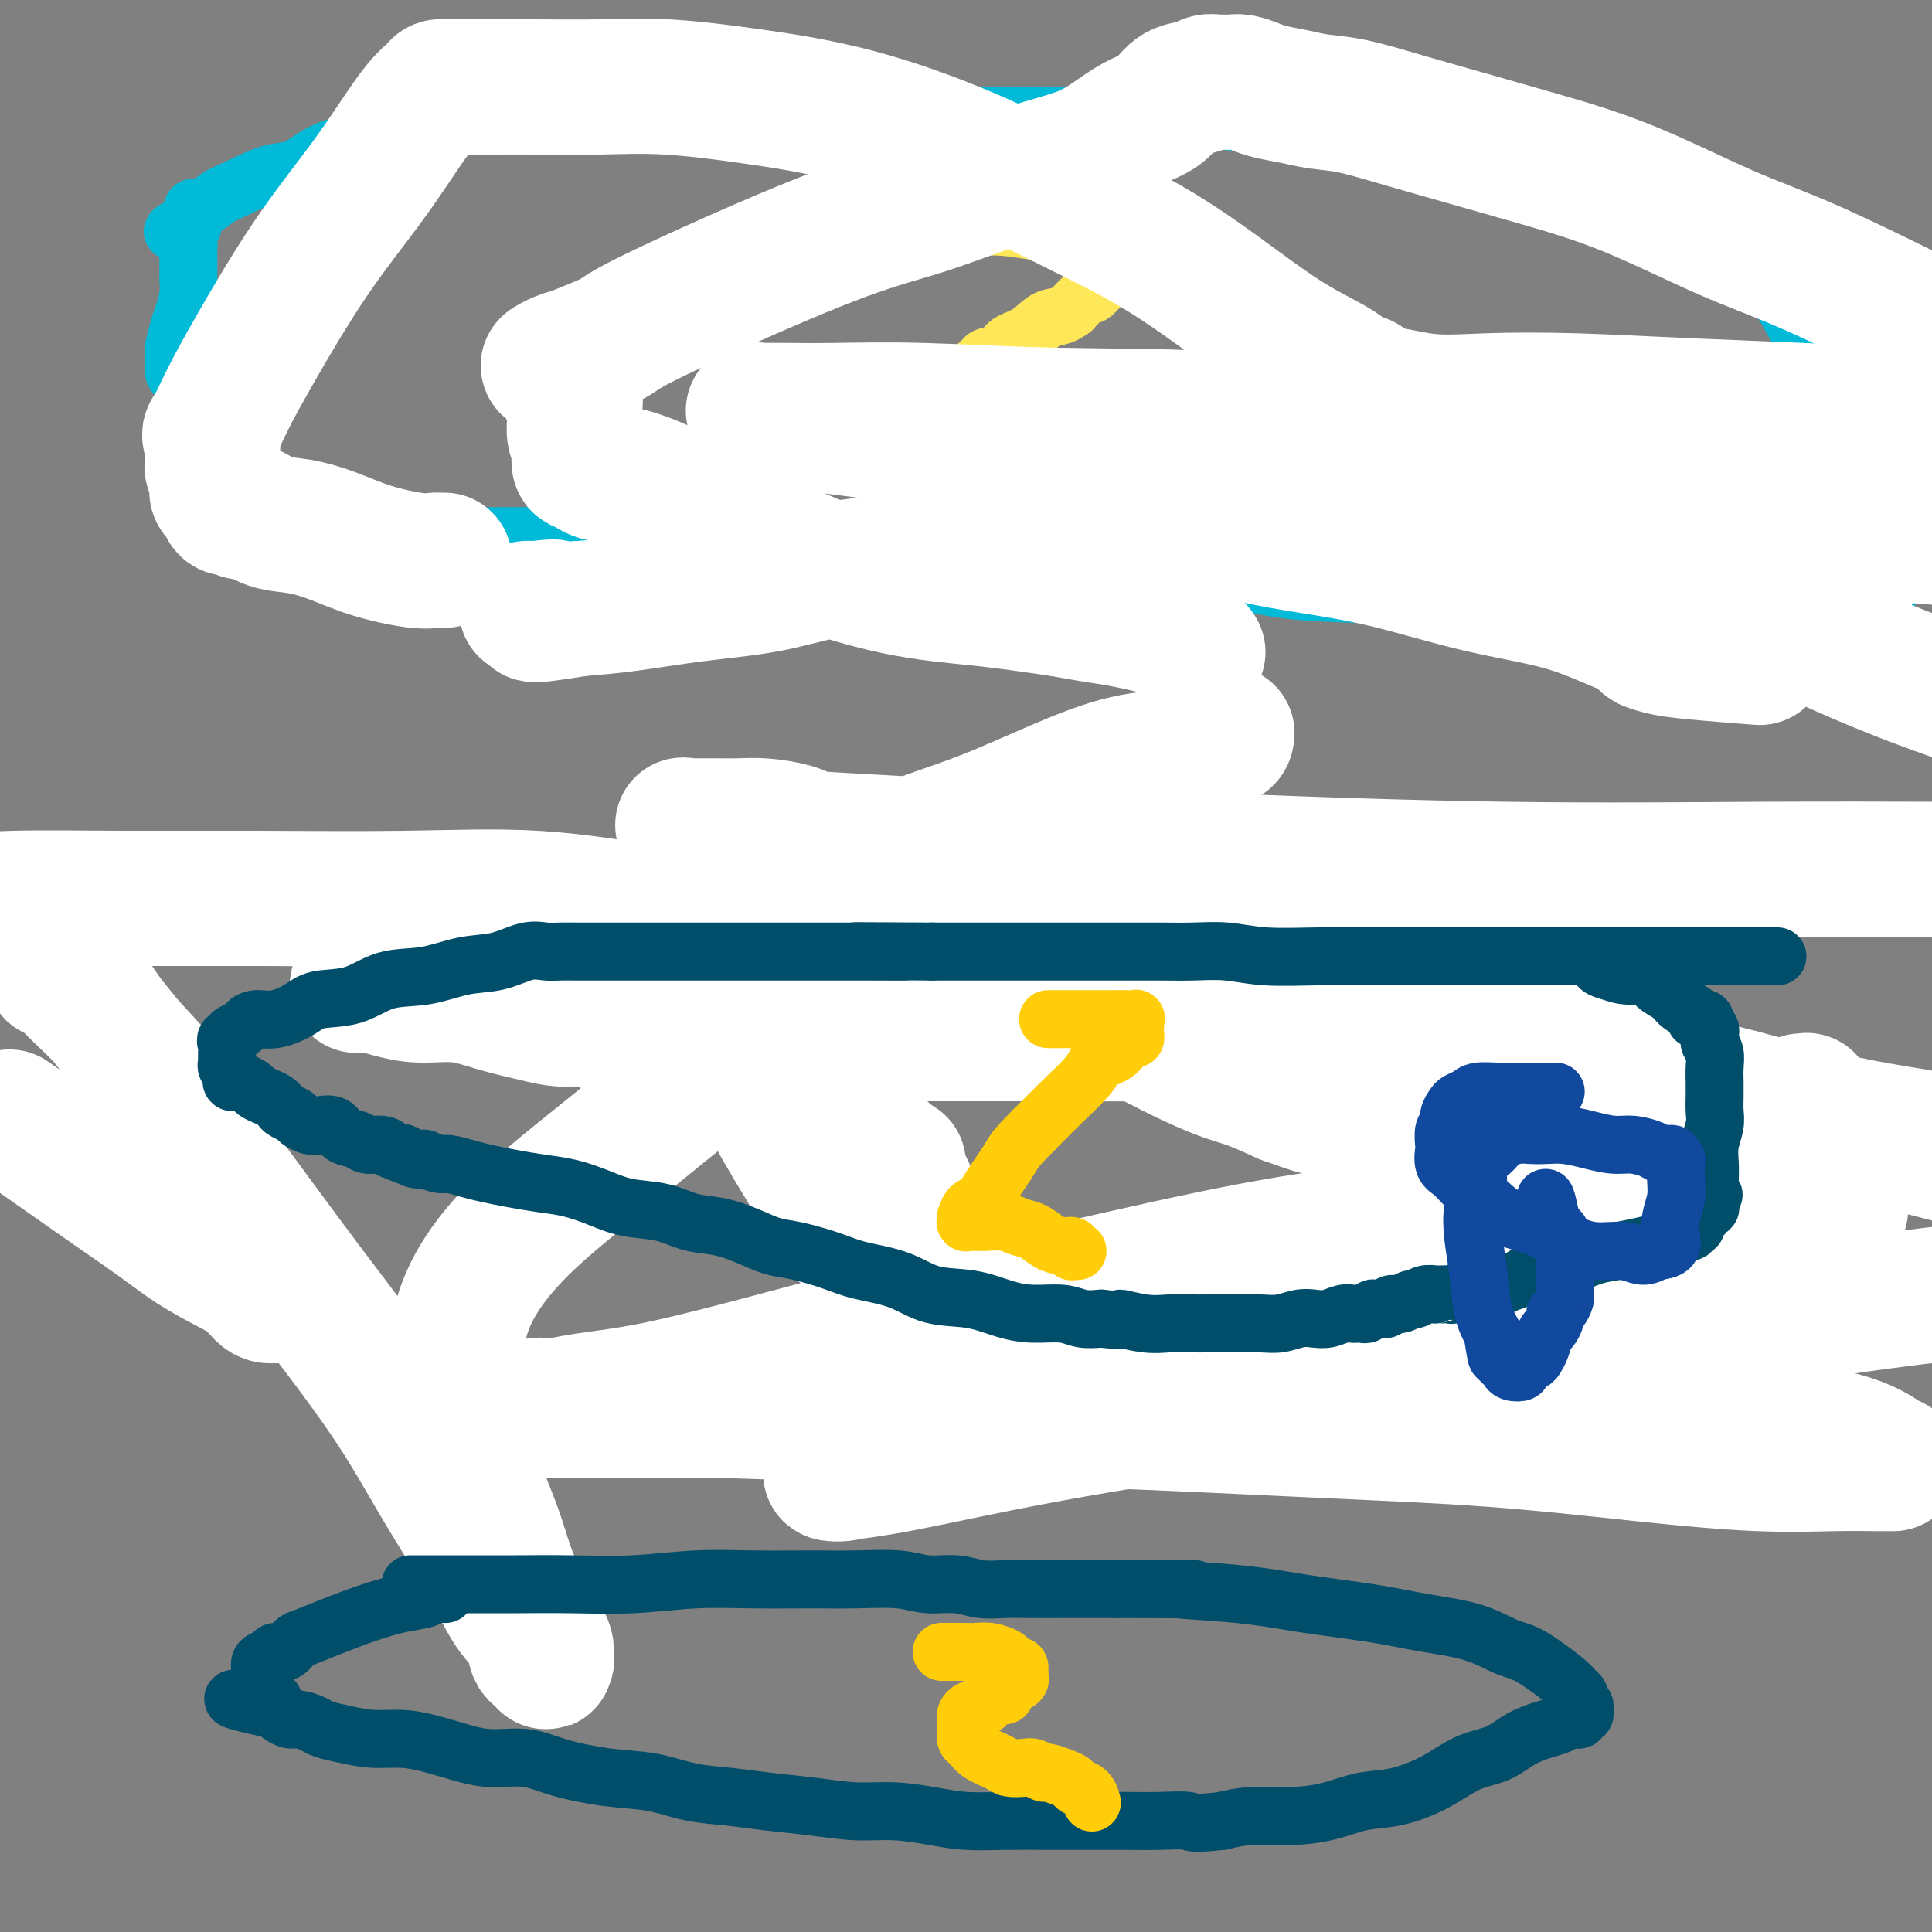 <svg viewBox='0 0 400 400' version='1.1' xmlns='http://www.w3.org/2000/svg' xmlns:xlink='http://www.w3.org/1999/xlink'><rect x="0" y="0" width="400" height="400" fill="#808080" stroke="none"/><g fill='none' stroke='#00BAD8' stroke-width='12' stroke-linecap='round' stroke-linejoin='round'><path d='M354,219c0.410,-0.001 0.820,-0.002 1,0c0.180,0.002 0.129,0.008 0,0c-0.129,-0.008 -0.335,-0.029 -1,0c-0.665,0.029 -1.789,0.107 -3,0c-1.211,-0.107 -2.508,-0.399 -4,-1c-1.492,-0.601 -3.178,-1.511 -5,-2c-1.822,-0.489 -3.778,-0.557 -6,-1c-2.222,-0.443 -4.709,-1.259 -7,-2c-2.291,-0.741 -4.387,-1.406 -7,-2c-2.613,-0.594 -5.744,-1.117 -9,-2c-3.256,-0.883 -6.639,-2.124 -10,-3c-3.361,-0.876 -6.702,-1.386 -10,-2c-3.298,-0.614 -6.552,-1.333 -10,-2c-3.448,-0.667 -7.089,-1.282 -10,-2c-2.911,-0.718 -5.091,-1.539 -8,-2c-2.909,-0.461 -6.546,-0.561 -10,-1c-3.454,-0.439 -6.725,-1.218 -10,-2c-3.275,-0.782 -6.553,-1.567 -10,-2c-3.447,-0.433 -7.062,-0.514 -11,-1c-3.938,-0.486 -8.200,-1.378 -11,-2c-2.800,-0.622 -4.138,-0.975 -6,-1c-1.862,-0.025 -4.246,0.279 -7,0c-2.754,-0.279 -5.877,-1.139 -9,-2'/><path d='M191,187c-12.748,-1.803 -7.617,-0.812 -7,-1c0.617,-0.188 -3.281,-1.557 -6,-2c-2.719,-0.443 -4.260,0.039 -6,0c-1.740,-0.039 -3.678,-0.599 -6,-1c-2.322,-0.401 -5.028,-0.643 -8,-1c-2.972,-0.357 -6.211,-0.828 -10,-1c-3.789,-0.172 -8.129,-0.043 -13,0c-4.871,0.043 -10.272,0.000 -15,0c-4.728,-0.000 -8.782,0.043 -14,0c-5.218,-0.043 -11.601,-0.170 -18,0c-6.399,0.170 -12.815,0.638 -18,1c-5.185,0.362 -9.139,0.618 -14,1c-4.861,0.382 -10.627,0.891 -15,1c-4.373,0.109 -7.351,-0.181 -10,0c-2.649,0.181 -4.968,0.832 -7,1c-2.032,0.168 -3.778,-0.147 -5,0c-1.222,0.147 -1.921,0.756 -3,1c-1.079,0.244 -2.538,0.124 -3,0c-0.462,-0.124 0.071,-0.251 0,0c-0.071,0.251 -0.748,0.881 -1,1c-0.252,0.119 -0.080,-0.274 0,0c0.080,0.274 0.067,1.213 0,2c-0.067,0.787 -0.188,1.422 0,2c0.188,0.578 0.687,1.098 1,2c0.313,0.902 0.442,2.185 1,3c0.558,0.815 1.544,1.163 2,2c0.456,0.837 0.380,2.162 1,3c0.620,0.838 1.936,1.187 3,2c1.064,0.813 1.875,2.089 3,4c1.125,1.911 2.562,4.455 4,7'/><path d='M27,214c3.258,4.608 4.904,7.128 7,11c2.096,3.872 4.643,9.094 7,14c2.357,4.906 4.523,9.495 7,14c2.477,4.505 5.266,8.927 8,13c2.734,4.073 5.412,7.798 8,11c2.588,3.202 5.085,5.880 7,8c1.915,2.120 3.250,3.681 5,5c1.750,1.319 3.917,2.396 6,3c2.083,0.604 4.081,0.735 6,1c1.919,0.265 3.759,0.662 6,1c2.241,0.338 4.882,0.615 7,1c2.118,0.385 3.713,0.878 6,1c2.287,0.122 5.264,-0.126 8,0c2.736,0.126 5.229,0.626 9,1c3.771,0.374 8.821,0.622 14,1c5.179,0.378 10.488,0.887 15,1c4.512,0.113 8.227,-0.169 12,0c3.773,0.169 7.604,0.788 11,1c3.396,0.212 6.357,0.018 9,0c2.643,-0.018 4.967,0.142 8,0c3.033,-0.142 6.776,-0.586 10,-1c3.224,-0.414 5.930,-0.797 9,-1c3.070,-0.203 6.503,-0.225 9,-1c2.497,-0.775 4.059,-2.302 6,-3c1.941,-0.698 4.262,-0.565 6,-1c1.738,-0.435 2.893,-1.436 4,-2c1.107,-0.564 2.167,-0.690 3,-1c0.833,-0.310 1.440,-0.805 2,-1c0.560,-0.195 1.074,-0.091 2,0c0.926,0.091 2.265,0.169 4,0c1.735,-0.169 3.868,-0.584 6,-1'/><path d='M254,289c10.715,-2.057 7.002,-1.199 8,-1c0.998,0.199 6.706,-0.261 11,-1c4.294,-0.739 7.173,-1.756 10,-2c2.827,-0.244 5.601,0.287 8,0c2.399,-0.287 4.422,-1.391 6,-2c1.578,-0.609 2.709,-0.723 4,-1c1.291,-0.277 2.740,-0.716 4,-1c1.260,-0.284 2.331,-0.412 4,-1c1.669,-0.588 3.935,-1.637 6,-3c2.065,-1.363 3.930,-3.041 7,-5c3.070,-1.959 7.347,-4.198 12,-7c4.653,-2.802 9.682,-6.168 14,-9c4.318,-2.832 7.924,-5.131 12,-8c4.076,-2.869 8.622,-6.307 12,-9c3.378,-2.693 5.587,-4.642 7,-6c1.413,-1.358 2.028,-2.127 3,-3c0.972,-0.873 2.300,-1.850 2,-3c-0.300,-1.150 -2.229,-2.471 -3,-3c-0.771,-0.529 -0.386,-0.264 0,0'/><path d='M55,110c-0.123,0.423 -0.245,0.845 0,1c0.245,0.155 0.858,0.041 1,0c0.142,-0.041 -0.187,-0.011 0,0c0.187,0.011 0.891,0.003 1,0c0.109,-0.003 -0.376,-0.001 0,0c0.376,0.001 1.614,0.000 3,0c1.386,-0.000 2.921,-0.000 5,0c2.079,0.000 4.702,0.000 8,0c3.298,-0.000 7.269,-0.000 11,0c3.731,0.000 7.220,0.000 11,0c3.780,-0.000 7.849,-0.000 12,0c4.151,0.000 8.383,0.002 12,0c3.617,-0.002 6.617,-0.007 10,0c3.383,0.007 7.147,0.025 11,0c3.853,-0.025 7.794,-0.092 12,0c4.206,0.092 8.676,0.344 13,1c4.324,0.656 8.500,1.718 13,2c4.500,0.282 9.323,-0.215 15,0c5.677,0.215 12.209,1.143 18,2c5.791,0.857 10.840,1.644 17,2c6.160,0.356 13.431,0.280 20,1c6.569,0.720 12.435,2.234 18,3c5.565,0.766 10.827,0.783 16,1c5.173,0.217 10.256,0.632 15,1c4.744,0.368 9.150,0.687 13,1c3.850,0.313 7.145,0.620 10,1c2.855,0.380 5.269,0.833 9,1c3.731,0.167 8.780,0.048 13,0c4.220,-0.048 7.610,-0.024 11,0'/><path d='M353,127c33.092,2.297 15.321,0.039 11,-1c-4.321,-1.039 4.806,-0.859 10,-1c5.194,-0.141 6.453,-0.603 8,-1c1.547,-0.397 3.382,-0.727 5,-1c1.618,-0.273 3.018,-0.487 4,-1c0.982,-0.513 1.545,-1.323 2,-2c0.455,-0.677 0.801,-1.219 1,-2c0.199,-0.781 0.252,-1.801 0,-3c-0.252,-1.199 -0.810,-2.578 -2,-5c-1.190,-2.422 -3.013,-5.887 -5,-10c-1.987,-4.113 -4.139,-8.875 -6,-13c-1.861,-4.125 -3.432,-7.614 -5,-11c-1.568,-3.386 -3.133,-6.670 -5,-10c-1.867,-3.330 -4.035,-6.707 -6,-9c-1.965,-2.293 -3.727,-3.504 -5,-5c-1.273,-1.496 -2.056,-3.278 -3,-4c-0.944,-0.722 -2.049,-0.382 -3,-1c-0.951,-0.618 -1.747,-2.192 -3,-3c-1.253,-0.808 -2.964,-0.849 -4,-1c-1.036,-0.151 -1.396,-0.412 -2,-1c-0.604,-0.588 -1.450,-1.503 -3,-2c-1.550,-0.497 -3.803,-0.575 -6,-1c-2.197,-0.425 -4.338,-1.198 -7,-2c-2.662,-0.802 -5.845,-1.633 -9,-2c-3.155,-0.367 -6.284,-0.269 -10,-1c-3.716,-0.731 -8.021,-2.290 -12,-3c-3.979,-0.710 -7.634,-0.572 -11,-1c-3.366,-0.428 -6.445,-1.423 -9,-2c-2.555,-0.577 -4.587,-0.736 -7,-1c-2.413,-0.264 -5.206,-0.632 -8,-1'/><path d='M263,26c-13.154,-2.409 -6.539,-1.430 -5,-1c1.539,0.430 -1.997,0.311 -5,0c-3.003,-0.311 -5.472,-0.815 -8,-1c-2.528,-0.185 -5.115,-0.049 -8,0c-2.885,0.049 -6.068,0.013 -10,0c-3.932,-0.013 -8.613,-0.004 -14,0c-5.387,0.004 -11.479,0.001 -18,0c-6.521,-0.001 -13.472,-0.000 -20,0c-6.528,0.000 -12.634,0.000 -18,0c-5.366,-0.000 -9.992,-0.001 -15,0c-5.008,0.001 -10.398,0.004 -15,0c-4.602,-0.004 -8.417,-0.016 -12,0c-3.583,0.016 -6.933,0.061 -10,0c-3.067,-0.061 -5.853,-0.226 -8,0c-2.147,0.226 -3.657,0.845 -5,1c-1.343,0.155 -2.518,-0.153 -4,0c-1.482,0.153 -3.272,0.766 -4,1c-0.728,0.234 -0.395,0.090 -1,0c-0.605,-0.090 -2.149,-0.125 -3,0c-0.851,0.125 -1.010,0.409 -2,1c-0.990,0.591 -2.810,1.490 -4,2c-1.190,0.510 -1.750,0.630 -3,1c-1.250,0.370 -3.191,0.991 -5,2c-1.809,1.009 -3.485,2.408 -5,3c-1.515,0.592 -2.869,0.379 -5,1c-2.131,0.621 -5.040,2.078 -7,3c-1.960,0.922 -2.973,1.311 -4,2c-1.027,0.689 -2.069,1.680 -3,2c-0.931,0.320 -1.751,-0.029 -2,0c-0.249,0.029 0.072,0.437 0,1c-0.072,0.563 -0.536,1.282 -1,2'/><path d='M39,46c-6.343,3.289 -1.700,1.511 0,1c1.700,-0.511 0.455,0.244 0,1c-0.455,0.756 -0.122,1.512 0,2c0.122,0.488 0.033,0.707 0,1c-0.033,0.293 -0.009,0.660 0,1c0.009,0.340 0.002,0.653 0,1c-0.002,0.347 0.000,0.728 0,1c-0.000,0.272 -0.003,0.436 0,1c0.003,0.564 0.012,1.528 0,2c-0.012,0.472 -0.046,0.452 0,1c0.046,0.548 0.170,1.664 0,3c-0.170,1.336 -0.635,2.890 -1,4c-0.365,1.110 -0.631,1.775 -1,3c-0.369,1.225 -0.842,3.011 -1,4c-0.158,0.989 0.000,1.182 0,2c-0.000,0.818 -0.159,2.261 0,3c0.159,0.739 0.635,0.775 1,1c0.365,0.225 0.619,0.639 1,1c0.381,0.361 0.889,0.670 1,1c0.111,0.330 -0.177,0.680 0,1c0.177,0.320 0.817,0.609 1,1c0.183,0.391 -0.092,0.883 0,1c0.092,0.117 0.550,-0.141 1,0c0.450,0.141 0.890,0.681 1,1c0.110,0.319 -0.111,0.418 0,1c0.111,0.582 0.555,1.647 1,2c0.445,0.353 0.893,-0.008 1,0c0.107,0.008 -0.126,0.384 0,1c0.126,0.616 0.611,1.474 1,2c0.389,0.526 0.683,0.722 1,1c0.317,0.278 0.659,0.639 1,1'/><path d='M47,92c1.875,2.658 1.064,1.804 1,2c-0.064,0.196 0.620,1.440 1,2c0.380,0.560 0.455,0.434 1,1c0.545,0.566 1.560,1.825 2,3c0.440,1.175 0.307,2.266 1,3c0.693,0.734 2.213,1.110 3,2c0.787,0.890 0.841,2.294 1,3c0.159,0.706 0.422,0.713 1,1c0.578,0.287 1.472,0.854 2,1c0.528,0.146 0.691,-0.129 1,0c0.309,0.129 0.763,0.664 1,1c0.237,0.336 0.256,0.475 0,0c-0.256,-0.475 -0.787,-1.564 -1,-2c-0.213,-0.436 -0.106,-0.218 0,0'/></g>
<g fill='none' stroke='#FEE859' stroke-width='12' stroke-linecap='round' stroke-linejoin='round'><path d='M185,48c0.022,-0.423 0.044,-0.845 0,-1c-0.044,-0.155 -0.153,-0.041 0,0c0.153,0.041 0.568,0.010 1,0c0.432,-0.010 0.879,0.001 2,0c1.121,-0.001 2.914,-0.015 5,0c2.086,0.015 4.464,0.060 7,0c2.536,-0.060 5.232,-0.223 8,0c2.768,0.223 5.610,0.833 8,1c2.390,0.167 4.329,-0.109 6,0c1.671,0.109 3.075,0.603 4,1c0.925,0.397 1.372,0.698 2,1c0.628,0.302 1.436,0.606 2,1c0.564,0.394 0.883,0.879 1,1c0.117,0.121 0.032,-0.122 0,0c-0.032,0.122 -0.012,0.610 0,1c0.012,0.390 0.014,0.682 0,1c-0.014,0.318 -0.044,0.661 0,1c0.044,0.339 0.162,0.673 0,1c-0.162,0.327 -0.605,0.646 -1,1c-0.395,0.354 -0.741,0.744 -1,1c-0.259,0.256 -0.430,0.378 -1,1c-0.570,0.622 -1.538,1.744 -2,2c-0.462,0.256 -0.418,-0.356 -1,0c-0.582,0.356 -1.791,1.678 -3,3'/><path d='M222,64c-2.342,1.843 -3.697,1.449 -5,2c-1.303,0.551 -2.555,2.047 -4,3c-1.445,0.953 -3.085,1.365 -4,2c-0.915,0.635 -1.107,1.494 -2,2c-0.893,0.506 -2.487,0.657 -3,1c-0.513,0.343 0.055,0.876 0,1c-0.055,0.124 -0.733,-0.163 -1,0c-0.267,0.163 -0.124,0.775 0,1c0.124,0.225 0.229,0.064 0,0c-0.229,-0.064 -0.794,-0.031 -1,0c-0.206,0.031 -0.055,0.060 0,0c0.055,-0.060 0.015,-0.208 0,0c-0.015,0.208 -0.004,0.773 0,1c0.004,0.227 0.000,0.117 0,0c-0.000,-0.117 0.003,-0.241 0,0c-0.003,0.241 -0.012,0.849 0,1c0.012,0.151 0.044,-0.153 0,0c-0.044,0.153 -0.164,0.763 0,1c0.164,0.237 0.613,0.101 1,0c0.387,-0.101 0.710,-0.168 1,0c0.290,0.168 0.545,0.571 1,1c0.455,0.429 1.110,0.884 2,1c0.890,0.116 2.016,-0.107 3,0c0.984,0.107 1.827,0.542 3,1c1.173,0.458 2.676,0.937 4,1c1.324,0.063 2.469,-0.292 4,0c1.531,0.292 3.449,1.230 5,2c1.551,0.770 2.735,1.371 4,2c1.265,0.629 2.610,1.285 4,2c1.390,0.715 2.826,1.490 4,2c1.174,0.510 2.087,0.755 3,1'/><path d='M241,92c6.443,1.950 3.051,0.326 2,0c-1.051,-0.326 0.240,0.645 1,1c0.760,0.355 0.988,0.095 1,0c0.012,-0.095 -0.193,-0.026 0,0c0.193,0.026 0.784,0.007 1,0c0.216,-0.007 0.058,-0.002 0,0c-0.058,0.002 -0.017,0.001 0,0c0.017,-0.001 0.008,-0.000 0,0'/><path d='M142,199c-0.094,0.002 -0.188,0.003 0,0c0.188,-0.003 0.659,-0.012 2,0c1.341,0.012 3.551,0.045 6,0c2.449,-0.045 5.136,-0.166 9,0c3.864,0.166 8.904,0.621 13,1c4.096,0.379 7.247,0.684 11,1c3.753,0.316 8.109,0.645 11,1c2.891,0.355 4.319,0.735 6,1c1.681,0.265 3.617,0.413 5,1c1.383,0.587 2.213,1.611 3,2c0.787,0.389 1.531,0.142 2,0c0.469,-0.142 0.662,-0.179 1,0c0.338,0.179 0.819,0.573 1,1c0.181,0.427 0.061,0.888 0,1c-0.061,0.112 -0.062,-0.125 0,0c0.062,0.125 0.186,0.611 0,1c-0.186,0.389 -0.684,0.681 -1,1c-0.316,0.319 -0.451,0.664 -1,1c-0.549,0.336 -1.513,0.665 -2,1c-0.487,0.335 -0.498,0.678 -1,1c-0.502,0.322 -1.495,0.622 -2,1c-0.505,0.378 -0.520,0.832 -1,1c-0.480,0.168 -1.423,0.048 -2,0c-0.577,-0.048 -0.789,-0.024 -1,0'/><path d='M201,215c-1.627,0.555 -1.196,-0.058 -1,0c0.196,0.058 0.157,0.788 0,1c-0.157,0.212 -0.432,-0.095 -1,0c-0.568,0.095 -1.429,0.593 -2,1c-0.571,0.407 -0.850,0.724 -1,1c-0.150,0.276 -0.169,0.513 -1,1c-0.831,0.487 -2.474,1.226 -4,2c-1.526,0.774 -2.937,1.583 -5,3c-2.063,1.417 -4.780,3.440 -7,5c-2.220,1.560 -3.942,2.656 -6,4c-2.058,1.344 -4.450,2.934 -6,4c-1.550,1.066 -2.258,1.606 -3,2c-0.742,0.394 -1.519,0.641 -2,1c-0.481,0.359 -0.665,0.828 -1,1c-0.335,0.172 -0.822,0.046 -1,0c-0.178,-0.046 -0.048,-0.013 0,0c0.048,0.013 0.013,0.007 0,0c-0.013,-0.007 -0.004,-0.016 0,0c0.004,0.016 0.004,0.057 0,0c-0.004,-0.057 -0.012,-0.211 0,0c0.012,0.211 0.045,0.789 0,1c-0.045,0.211 -0.166,0.057 0,0c0.166,-0.057 0.619,-0.015 1,0c0.381,0.015 0.690,0.004 1,0c0.310,-0.004 0.622,-0.001 1,0c0.378,0.001 0.822,0.000 1,0c0.178,-0.000 0.089,-0.000 0,0c-0.089,0.000 -0.178,0.000 0,0c0.178,-0.000 0.622,-0.000 1,0c0.378,0.000 0.689,0.000 1,0'/><path d='M166,242c0.962,0.169 0.867,0.092 1,0c0.133,-0.092 0.493,-0.200 1,0c0.507,0.200 1.163,0.707 2,1c0.837,0.293 1.857,0.373 3,1c1.143,0.627 2.408,1.802 4,3c1.592,1.198 3.509,2.419 5,4c1.491,1.581 2.555,3.521 4,5c1.445,1.479 3.272,2.496 5,4c1.728,1.504 3.358,3.496 5,5c1.642,1.504 3.298,2.520 5,4c1.702,1.480 3.451,3.424 5,5c1.549,1.576 2.897,2.786 4,4c1.103,1.214 1.960,2.434 3,3c1.040,0.566 2.264,0.477 3,1c0.736,0.523 0.983,1.658 1,2c0.017,0.342 -0.195,-0.108 0,0c0.195,0.108 0.798,0.774 1,1c0.202,0.226 0.004,0.011 0,0c-0.004,-0.011 0.184,0.183 0,0c-0.184,-0.183 -0.742,-0.741 -2,-2c-1.258,-1.259 -3.217,-3.217 -4,-4c-0.783,-0.783 -0.392,-0.392 0,0'/></g>
<g fill='none' stroke='#FFFFFF' stroke-width='28' stroke-linecap='round' stroke-linejoin='round'><path d='M355,253c0.014,0.000 0.029,0.001 0,0c-0.029,-0.001 -0.100,-0.002 0,0c0.100,0.002 0.371,0.009 0,0c-0.371,-0.009 -1.385,-0.032 -4,0c-2.615,0.032 -6.830,0.119 -13,0c-6.170,-0.119 -14.296,-0.445 -26,0c-11.704,0.445 -26.985,1.659 -42,4c-15.015,2.341 -29.765,5.807 -44,9c-14.235,3.193 -27.955,6.114 -40,9c-12.045,2.886 -22.414,5.739 -31,8c-8.586,2.261 -15.390,3.930 -21,5c-5.610,1.070 -10.025,1.541 -13,2c-2.975,0.459 -4.511,0.908 -6,1c-1.489,0.092 -2.933,-0.171 -4,0c-1.067,0.171 -1.759,0.778 -2,1c-0.241,0.222 -0.033,0.059 0,0c0.033,-0.059 -0.110,-0.016 0,0c0.110,0.016 0.473,0.004 2,0c1.527,-0.004 4.219,-0.001 7,0c2.781,0.001 5.652,0.000 11,0c5.348,-0.000 13.174,-0.000 21,0'/><path d='M150,292c11.284,0.347 19.994,0.715 32,1c12.006,0.285 27.309,0.486 43,1c15.691,0.514 31.769,1.339 46,2c14.231,0.661 26.614,1.158 38,2c11.386,0.842 21.775,2.029 31,3c9.225,0.971 17.285,1.724 24,2c6.715,0.276 12.083,0.073 16,0c3.917,-0.073 6.381,-0.018 8,0c1.619,0.018 2.391,-0.003 3,0c0.609,0.003 1.055,0.028 1,0c-0.055,-0.028 -0.611,-0.109 -2,-1c-1.389,-0.891 -3.612,-2.593 -9,-4c-5.388,-1.407 -13.940,-2.519 -24,-4c-10.060,-1.481 -21.627,-3.330 -34,-4c-12.373,-0.670 -25.553,-0.160 -39,0c-13.447,0.160 -27.160,-0.030 -39,1c-11.840,1.030 -21.808,3.281 -30,5c-8.192,1.719 -14.607,2.905 -20,4c-5.393,1.095 -9.764,2.098 -13,3c-3.236,0.902 -5.336,1.703 -7,2c-1.664,0.297 -2.892,0.091 -3,0c-0.108,-0.091 0.905,-0.068 1,0c0.095,0.068 -0.729,0.181 1,0c1.729,-0.181 6.011,-0.656 13,-2c6.989,-1.344 16.685,-3.556 30,-6c13.315,-2.444 30.249,-5.119 49,-8c18.751,-2.881 39.317,-5.968 58,-9c18.683,-3.032 35.481,-6.009 48,-8c12.519,-1.991 20.760,-2.995 29,-4'/><path d='M379,250c1.791,0.309 3.583,0.619 0,0c-3.583,-0.619 -12.540,-2.166 -19,-3c-6.460,-0.834 -10.424,-0.956 -14,-1c-3.576,-0.044 -6.764,-0.012 -9,0c-2.236,0.012 -3.518,0.003 -4,0c-0.482,-0.003 -0.163,0.001 0,0c0.163,-0.001 0.171,-0.006 0,0c-0.171,0.006 -0.519,0.021 0,0c0.519,-0.021 1.907,-0.080 4,0c2.093,0.080 4.892,0.298 8,0c3.108,-0.298 6.527,-1.112 10,-2c3.473,-0.888 7.001,-1.851 9,-3c1.999,-1.149 2.469,-2.483 4,-4c1.531,-1.517 4.124,-3.215 5,-4c0.876,-0.785 0.035,-0.655 0,-1c-0.035,-0.345 0.737,-1.164 1,-2c0.263,-0.836 0.018,-1.688 0,-2c-0.018,-0.312 0.191,-0.084 0,0c-0.191,0.084 -0.783,0.022 -1,0c-0.217,-0.022 -0.058,-0.006 0,0c0.058,0.006 0.016,0.001 0,0c-0.016,-0.001 -0.005,0.002 0,0c0.005,-0.002 0.003,-0.009 0,0c-0.003,0.009 -0.006,0.033 0,0c0.006,-0.033 0.021,-0.122 0,0c-0.021,0.122 -0.077,0.455 0,1c0.077,0.545 0.286,1.301 1,2c0.714,0.699 1.934,1.342 4,2c2.066,0.658 4.979,1.331 8,2c3.021,0.669 6.149,1.334 9,2c2.851,0.666 5.426,1.333 8,2'/><path d='M395,235c1.352,0.215 2.705,0.430 0,0c-2.705,-0.430 -9.466,-1.505 -16,-3c-6.534,-1.495 -12.840,-3.408 -19,-5c-6.160,-1.592 -12.174,-2.861 -18,-4c-5.826,-1.139 -11.466,-2.148 -16,-3c-4.534,-0.852 -7.963,-1.549 -11,-2c-3.037,-0.451 -5.681,-0.657 -8,-1c-2.319,-0.343 -4.311,-0.824 -6,-1c-1.689,-0.176 -3.074,-0.047 -4,0c-0.926,0.047 -1.393,0.013 -2,0c-0.607,-0.013 -1.353,-0.003 -2,0c-0.647,0.003 -1.193,0.001 -2,0c-0.807,-0.001 -1.873,-0.001 -3,0c-1.127,0.001 -2.313,0.001 -4,0c-1.687,-0.001 -3.874,-0.004 -6,0c-2.126,0.004 -4.193,0.015 -6,0c-1.807,-0.015 -3.356,-0.056 -5,0c-1.644,0.056 -3.383,0.207 -5,0c-1.617,-0.207 -3.112,-0.774 -5,-1c-1.888,-0.226 -4.169,-0.113 -6,0c-1.831,0.113 -3.211,0.226 -5,0c-1.789,-0.226 -3.987,-0.793 -6,-1c-2.013,-0.207 -3.840,-0.056 -6,0c-2.160,0.056 -4.652,0.015 -7,0c-2.348,-0.015 -4.550,-0.004 -7,0c-2.450,0.004 -5.147,0.001 -8,0c-2.853,-0.001 -5.861,-0.001 -9,0c-3.139,0.001 -6.410,0.003 -10,0c-3.590,-0.003 -7.498,-0.011 -11,0c-3.502,0.011 -6.597,0.041 -9,0c-2.403,-0.041 -4.115,-0.155 -6,0c-1.885,0.155 -3.942,0.577 -6,1'/><path d='M161,215c-22.216,-0.265 -7.755,-0.429 -3,0c4.755,0.429 -0.195,1.449 -2,2c-1.805,0.551 -0.463,0.631 0,1c0.463,0.369 0.048,1.026 0,2c-0.048,0.974 0.271,2.265 1,4c0.729,1.735 1.868,3.913 3,6c1.132,2.087 2.255,4.082 4,7c1.745,2.918 4.110,6.757 6,10c1.890,3.243 3.304,5.889 5,8c1.696,2.111 3.674,3.687 5,5c1.326,1.313 2.002,2.362 3,3c0.998,0.638 2.320,0.866 3,1c0.680,0.134 0.718,0.175 1,0c0.282,-0.175 0.807,-0.567 1,-1c0.193,-0.433 0.052,-0.906 0,-2c-0.052,-1.094 -0.017,-2.807 0,-4c0.017,-1.193 0.015,-1.866 0,-3c-0.015,-1.134 -0.042,-2.728 0,-4c0.042,-1.272 0.153,-2.220 0,-3c-0.153,-0.780 -0.569,-1.392 -1,-2c-0.431,-0.608 -0.877,-1.214 -1,-2c-0.123,-0.786 0.078,-1.753 0,-2c-0.078,-0.247 -0.436,0.225 -1,0c-0.564,-0.225 -1.334,-1.147 -2,-2c-0.666,-0.853 -1.227,-1.636 -2,-2c-0.773,-0.364 -1.759,-0.309 -3,-1c-1.241,-0.691 -2.739,-2.127 -4,-3c-1.261,-0.873 -2.287,-1.182 -4,-2c-1.713,-0.818 -4.115,-2.143 -6,-3c-1.885,-0.857 -3.253,-1.245 -5,-2c-1.747,-0.755 -3.874,-1.878 -6,-3'/><path d='M153,223c-5.474,-3.078 -4.159,-2.774 -5,-3c-0.841,-0.226 -3.840,-0.982 -6,-2c-2.160,-1.018 -3.483,-2.296 -5,-3c-1.517,-0.704 -3.228,-0.832 -5,-1c-1.772,-0.168 -3.605,-0.376 -5,-1c-1.395,-0.624 -2.351,-1.663 -4,-2c-1.649,-0.337 -3.990,0.030 -6,0c-2.010,-0.030 -3.689,-0.456 -6,-1c-2.311,-0.544 -5.256,-1.207 -8,-2c-2.744,-0.793 -5.288,-1.715 -8,-2c-2.712,-0.285 -5.592,0.067 -8,0c-2.408,-0.067 -4.345,-0.554 -6,-1c-1.655,-0.446 -3.030,-0.852 -4,-1c-0.970,-0.148 -1.537,-0.039 -2,0c-0.463,0.039 -0.822,0.007 -1,0c-0.178,-0.007 -0.176,0.009 0,0c0.176,-0.009 0.526,-0.044 1,0c0.474,0.044 1.074,0.166 2,0c0.926,-0.166 2.179,-0.618 4,-1c1.821,-0.382 4.210,-0.692 8,-1c3.790,-0.308 8.981,-0.614 15,-1c6.019,-0.386 12.865,-0.853 21,-1c8.135,-0.147 17.560,0.027 27,0c9.440,-0.027 18.895,-0.255 27,0c8.105,0.255 14.859,0.992 21,2c6.141,1.008 11.669,2.286 17,4c5.331,1.714 10.464,3.865 15,6c4.536,2.135 8.473,4.253 12,6c3.527,1.747 6.642,3.124 9,4c2.358,0.876 3.959,1.250 6,2c2.041,0.750 4.520,1.875 7,3'/><path d='M266,227c11.084,4.033 5.793,1.617 5,1c-0.793,-0.617 2.911,0.567 5,1c2.089,0.433 2.563,0.117 4,0c1.437,-0.117 3.837,-0.035 6,0c2.163,0.035 4.090,0.024 6,0c1.910,-0.024 3.804,-0.062 6,0c2.196,0.062 4.695,0.224 7,0c2.305,-0.224 4.417,-0.835 7,-1c2.583,-0.165 5.637,0.114 8,0c2.363,-0.114 4.034,-0.623 6,-1c1.966,-0.377 4.225,-0.623 6,-1c1.775,-0.377 3.065,-0.884 4,-1c0.935,-0.116 1.514,0.159 2,0c0.486,-0.159 0.879,-0.754 1,-1c0.121,-0.246 -0.028,-0.145 0,0c0.028,0.145 0.235,0.334 0,0c-0.235,-0.334 -0.913,-1.190 -2,-2c-1.087,-0.810 -2.584,-1.572 -4,-2c-1.416,-0.428 -2.752,-0.521 -4,-1c-1.248,-0.479 -2.409,-1.344 -4,-2c-1.591,-0.656 -3.613,-1.102 -6,-2c-2.387,-0.898 -5.141,-2.247 -8,-3c-2.859,-0.753 -5.824,-0.910 -9,-2c-3.176,-1.090 -6.564,-3.114 -9,-4c-2.436,-0.886 -3.921,-0.633 -6,-1c-2.079,-0.367 -4.752,-1.352 -7,-2c-2.248,-0.648 -4.069,-0.958 -6,-1c-1.931,-0.042 -3.971,0.185 -6,0c-2.029,-0.185 -4.046,-0.780 -6,-1c-1.954,-0.220 -3.844,-0.063 -6,0c-2.156,0.063 -4.578,0.031 -7,0'/><path d='M249,201c-8.240,-0.773 -6.838,-0.207 -8,0c-1.162,0.207 -4.886,0.053 -8,0c-3.114,-0.053 -5.617,-0.007 -9,0c-3.383,0.007 -7.646,-0.027 -11,0c-3.354,0.027 -5.798,0.113 -9,0c-3.202,-0.113 -7.162,-0.427 -11,-1c-3.838,-0.573 -7.552,-1.405 -11,-2c-3.448,-0.595 -6.628,-0.954 -11,-2c-4.372,-1.046 -9.936,-2.778 -16,-4c-6.064,-1.222 -12.627,-1.935 -20,-3c-7.373,-1.065 -15.555,-2.482 -24,-3c-8.445,-0.518 -17.152,-0.136 -27,0c-9.848,0.136 -20.835,0.026 -31,0c-10.165,-0.026 -19.506,0.031 -28,0c-8.494,-0.031 -16.141,-0.152 -22,0c-5.859,0.152 -9.929,0.576 -14,1'/><path d='M3,232c-0.899,-0.628 -1.797,-1.257 0,0c1.797,1.257 6.290,4.398 10,7c3.710,2.602 6.639,4.663 10,7c3.361,2.337 7.155,4.949 10,7c2.845,2.051 4.742,3.541 7,5c2.258,1.459 4.878,2.889 7,4c2.122,1.111 3.745,1.905 5,3c1.255,1.095 2.141,2.492 3,3c0.859,0.508 1.692,0.127 2,0c0.308,-0.127 0.091,0.001 0,0c-0.091,-0.001 -0.057,-0.129 0,0c0.057,0.129 0.136,0.517 0,0c-0.136,-0.517 -0.489,-1.938 -1,-3c-0.511,-1.062 -1.182,-1.764 -2,-3c-0.818,-1.236 -1.784,-3.007 -3,-5c-1.216,-1.993 -2.680,-4.208 -4,-7c-1.320,-2.792 -2.494,-6.160 -4,-9c-1.506,-2.840 -3.344,-5.151 -5,-8c-1.656,-2.849 -3.130,-6.234 -5,-9c-1.870,-2.766 -4.136,-4.912 -6,-7c-1.864,-2.088 -3.325,-4.118 -5,-6c-1.675,-1.882 -3.563,-3.615 -5,-5c-1.437,-1.385 -2.424,-2.423 -3,-3c-0.576,-0.577 -0.743,-0.694 -1,-1c-0.257,-0.306 -0.605,-0.800 -1,-1c-0.395,-0.200 -0.838,-0.106 -1,0c-0.162,0.106 -0.043,0.225 0,0c0.043,-0.225 0.012,-0.792 0,-1c-0.012,-0.208 -0.003,-0.056 0,0c0.003,0.056 0.001,0.016 0,0c-0.001,-0.016 -0.000,-0.008 0,0'/><path d='M11,200c-3.360,-3.922 -0.761,-1.726 0,-1c0.761,0.726 -0.318,-0.016 -1,-1c-0.682,-0.984 -0.968,-2.209 -1,-3c-0.032,-0.791 0.189,-1.150 0,-2c-0.189,-0.850 -0.786,-2.193 -1,-3c-0.214,-0.807 -0.043,-1.079 0,-1c0.043,0.079 -0.043,0.510 0,1c0.043,0.490 0.215,1.039 1,2c0.785,0.961 2.182,2.334 4,5c1.818,2.666 4.058,6.624 7,11c2.942,4.376 6.586,9.171 11,15c4.414,5.829 9.596,12.693 15,20c5.404,7.307 11.028,15.056 17,23c5.972,7.944 12.290,16.084 17,23c4.710,6.916 7.810,12.610 11,18c3.190,5.390 6.470,10.477 9,15c2.530,4.523 4.310,8.484 6,11c1.690,2.516 3.290,3.589 4,5c0.710,1.411 0.530,3.160 1,4c0.470,0.840 1.590,0.772 2,1c0.410,0.228 0.111,0.753 0,1c-0.111,0.247 -0.033,0.217 0,0c0.033,-0.217 0.020,-0.620 0,-1c-0.020,-0.380 -0.046,-0.738 0,-1c0.046,-0.262 0.164,-0.429 0,-1c-0.164,-0.571 -0.611,-1.545 -1,-2c-0.389,-0.455 -0.720,-0.392 -1,-1c-0.280,-0.608 -0.509,-1.888 -1,-3c-0.491,-1.112 -1.246,-2.056 -2,-3'/><path d='M108,332c-1.330,-3.035 -2.154,-4.621 -3,-7c-0.846,-2.379 -1.714,-5.550 -3,-9c-1.286,-3.450 -2.992,-7.180 -4,-11c-1.008,-3.820 -1.320,-7.731 -2,-11c-0.680,-3.269 -1.727,-5.895 -2,-9c-0.273,-3.105 0.229,-6.690 1,-10c0.771,-3.310 1.811,-6.347 4,-10c2.189,-3.653 5.527,-7.923 11,-13c5.473,-5.077 13.080,-10.961 23,-19c9.920,-8.039 22.154,-18.234 34,-27c11.846,-8.766 23.304,-16.103 33,-22c9.696,-5.897 17.631,-10.354 24,-14c6.369,-3.646 11.171,-6.481 15,-9c3.829,-2.519 6.686,-4.723 9,-6c2.314,-1.277 4.086,-1.627 5,-2c0.914,-0.373 0.970,-0.769 1,-1c0.030,-0.231 0.034,-0.296 0,0c-0.034,0.296 -0.106,0.955 -1,1c-0.894,0.045 -2.612,-0.522 -4,0c-1.388,0.522 -2.448,2.135 -5,3c-2.552,0.865 -6.596,0.984 -11,2c-4.404,1.016 -9.168,2.931 -14,5c-4.832,2.069 -9.731,4.292 -14,6c-4.269,1.708 -7.907,2.899 -11,4c-3.093,1.101 -5.642,2.111 -8,3c-2.358,0.889 -4.524,1.658 -6,2c-1.476,0.342 -2.262,0.257 -3,0c-0.738,-0.257 -1.430,-0.684 -2,-1c-0.570,-0.316 -1.020,-0.519 -2,-1c-0.980,-0.481 -2.490,-1.241 -4,-2'/><path d='M169,174c-2.538,-1.011 -3.383,-1.539 -5,-2c-1.617,-0.461 -4.005,-0.856 -6,-1c-1.995,-0.144 -3.597,-0.039 -5,0c-1.403,0.039 -2.609,0.011 -4,0c-1.391,-0.011 -2.969,-0.005 -4,0c-1.031,0.005 -1.515,0.007 -2,0c-0.485,-0.007 -0.971,-0.025 -1,0c-0.029,0.025 0.397,0.093 0,0c-0.397,-0.093 -1.618,-0.347 1,0c2.618,0.347 9.075,1.294 17,2c7.925,0.706 17.317,1.170 32,2c14.683,0.830 34.657,2.027 56,3c21.343,0.973 44.054,1.724 64,2c19.946,0.276 37.127,0.079 52,0c14.873,-0.079 27.436,-0.039 40,0'/><path d='M382,114c3.287,1.238 6.575,2.476 0,0c-6.575,-2.476 -23.012,-8.667 -38,-13c-14.988,-4.333 -28.526,-6.807 -43,-9c-14.474,-2.193 -29.885,-4.104 -44,-5c-14.115,-0.896 -26.935,-0.776 -38,-1c-11.065,-0.224 -20.377,-0.792 -28,-1c-7.623,-0.208 -13.559,-0.057 -18,0c-4.441,0.057 -7.386,0.021 -10,0c-2.614,-0.021 -4.895,-0.027 -6,0c-1.105,0.027 -1.034,0.088 -1,0c0.034,-0.088 0.029,-0.324 1,0c0.971,0.324 2.916,1.209 7,2c4.084,0.791 10.307,1.490 22,3c11.693,1.510 28.857,3.833 47,6c18.143,2.167 37.265,4.179 57,6c19.735,1.821 40.082,3.452 59,5c18.918,1.548 36.405,3.014 49,4c12.595,0.986 20.297,1.493 28,2'/><path d='M392,96c2.459,0.392 4.918,0.784 0,0c-4.918,-0.784 -17.213,-2.744 -27,-4c-9.787,-1.256 -17.064,-1.809 -23,-2c-5.936,-0.191 -10.530,-0.020 -14,0c-3.470,0.020 -5.816,-0.109 -8,0c-2.184,0.109 -4.204,0.458 -5,1c-0.796,0.542 -0.367,1.276 0,2c0.367,0.724 0.670,1.437 2,3c1.330,1.563 3.685,3.977 8,7c4.315,3.023 10.590,6.656 18,11c7.410,4.344 15.957,9.400 25,14c9.043,4.600 18.584,8.743 27,12c8.416,3.257 15.708,5.629 23,8'/><path d='M363,136c1.173,0.091 2.346,0.182 0,0c-2.346,-0.182 -8.211,-0.637 -12,-1c-3.789,-0.363 -5.503,-0.634 -7,-1c-1.497,-0.366 -2.777,-0.826 -3,-1c-0.223,-0.174 0.610,-0.061 1,0c0.390,0.061 0.336,0.069 1,0c0.664,-0.069 2.048,-0.217 3,0c0.952,0.217 1.474,0.797 2,1c0.526,0.203 1.056,0.028 1,0c-0.056,-0.028 -0.697,0.091 -1,0c-0.303,-0.091 -0.268,-0.391 -2,-1c-1.732,-0.609 -5.233,-1.528 -9,-3c-3.767,-1.472 -7.801,-3.496 -13,-5c-5.199,-1.504 -11.562,-2.487 -18,-4c-6.438,-1.513 -12.953,-3.554 -19,-5c-6.047,-1.446 -11.628,-2.296 -16,-3c-4.372,-0.704 -7.534,-1.260 -11,-2c-3.466,-0.740 -7.234,-1.663 -10,-2c-2.766,-0.337 -4.528,-0.089 -7,0c-2.472,0.089 -5.652,0.018 -8,0c-2.348,-0.018 -3.864,0.015 -6,0c-2.136,-0.015 -4.891,-0.080 -8,0c-3.109,0.080 -6.572,0.304 -10,1c-3.428,0.696 -6.822,1.863 -11,3c-4.178,1.137 -9.139,2.245 -14,3c-4.861,0.755 -9.623,1.158 -14,2c-4.377,0.842 -8.369,2.123 -13,3c-4.631,0.877 -9.901,1.352 -15,2c-5.099,0.648 -10.028,1.471 -14,2c-3.972,0.529 -6.986,0.765 -10,1'/><path d='M120,126c-15.291,2.475 -8.020,0.663 -6,0c2.020,-0.663 -1.211,-0.178 -3,0c-1.789,0.178 -2.135,0.048 -2,0c0.135,-0.048 0.753,-0.014 1,0c0.247,0.014 0.124,0.007 0,0'/><path d='M92,116c-0.436,-0.003 -0.873,-0.006 -1,0c-0.127,0.006 0.054,0.020 0,0c-0.054,-0.020 -0.344,-0.075 -1,0c-0.656,0.075 -1.680,0.281 -4,0c-2.320,-0.281 -5.938,-1.050 -9,-2c-3.062,-0.950 -5.570,-2.082 -8,-3c-2.430,-0.918 -4.784,-1.623 -7,-2c-2.216,-0.377 -4.296,-0.427 -6,-1c-1.704,-0.573 -3.034,-1.668 -4,-2c-0.966,-0.332 -1.568,0.100 -2,0c-0.432,-0.100 -0.694,-0.734 -1,-1c-0.306,-0.266 -0.657,-0.166 -1,0c-0.343,0.166 -0.679,0.397 -1,0c-0.321,-0.397 -0.626,-1.424 -1,-2c-0.374,-0.576 -0.818,-0.702 -1,-1c-0.182,-0.298 -0.101,-0.770 0,-1c0.101,-0.230 0.223,-0.219 0,-1c-0.223,-0.781 -0.792,-2.354 -1,-3c-0.208,-0.646 -0.056,-0.366 0,-1c0.056,-0.634 0.016,-2.181 0,-3c-0.016,-0.819 -0.008,-0.909 0,-1'/><path d='M44,92c-0.895,-2.442 -0.632,-2.046 0,-3c0.632,-0.954 1.634,-3.256 3,-6c1.366,-2.744 3.096,-5.928 6,-11c2.904,-5.072 6.981,-12.031 11,-18c4.019,-5.969 7.980,-10.948 11,-15c3.020,-4.052 5.101,-7.177 7,-10c1.899,-2.823 3.618,-5.345 5,-7c1.382,-1.655 2.426,-2.443 3,-3c0.574,-0.557 0.677,-0.881 1,-1c0.323,-0.119 0.865,-0.032 1,0c0.135,0.032 -0.137,0.009 0,0c0.137,-0.009 0.684,-0.002 1,0c0.316,0.002 0.403,0.001 1,0c0.597,-0.001 1.704,-0.002 3,0c1.296,0.002 2.780,0.006 5,0c2.220,-0.006 5.176,-0.020 9,0c3.824,0.020 8.515,0.076 13,0c4.485,-0.076 8.763,-0.285 14,0c5.237,0.285 11.432,1.064 18,2c6.568,0.936 13.509,2.030 21,4c7.491,1.970 15.530,4.816 23,8c7.470,3.184 14.370,6.704 21,10c6.630,3.296 12.991,6.367 19,10c6.009,3.633 11.665,7.829 16,11c4.335,3.171 7.350,5.317 10,7c2.650,1.683 4.937,2.901 7,4c2.063,1.099 3.904,2.078 5,3c1.096,0.922 1.449,1.787 2,2c0.551,0.213 1.300,-0.225 2,0c0.700,0.225 1.350,1.112 2,2'/><path d='M284,81c7.155,4.653 3.041,1.786 3,1c-0.041,-0.786 3.989,0.510 8,1c4.011,0.490 8.001,0.173 13,0c4.999,-0.173 11.005,-0.204 18,0c6.995,0.204 14.978,0.642 23,1c8.022,0.358 16.083,0.635 24,1c7.917,0.365 15.691,0.819 22,1c6.309,0.181 11.155,0.091 16,0'/><path d='M391,63c1.539,0.756 3.078,1.511 0,0c-3.078,-1.511 -10.774,-5.289 -17,-8c-6.226,-2.711 -10.982,-4.357 -17,-7c-6.018,-2.643 -13.297,-6.284 -20,-9c-6.703,-2.716 -12.830,-4.506 -18,-6c-5.170,-1.494 -9.382,-2.690 -14,-4c-4.618,-1.310 -9.643,-2.732 -14,-4c-4.357,-1.268 -8.048,-2.381 -11,-3c-2.952,-0.619 -5.165,-0.744 -7,-1c-1.835,-0.256 -3.292,-0.643 -5,-1c-1.708,-0.357 -3.666,-0.684 -5,-1c-1.334,-0.316 -2.044,-0.620 -3,-1c-0.956,-0.380 -2.157,-0.835 -3,-1c-0.843,-0.165 -1.326,-0.041 -2,0c-0.674,0.041 -1.538,-0.002 -2,0c-0.462,0.002 -0.521,0.049 -1,0c-0.479,-0.049 -1.377,-0.192 -2,0c-0.623,0.192 -0.972,0.721 -2,1c-1.028,0.279 -2.735,0.308 -4,1c-1.265,0.692 -2.089,2.047 -3,3c-0.911,0.953 -1.908,1.505 -3,2c-1.092,0.495 -2.280,0.933 -4,2c-1.720,1.067 -3.971,2.764 -6,4c-2.029,1.236 -3.837,2.012 -7,3c-3.163,0.988 -7.682,2.189 -13,4c-5.318,1.811 -11.435,4.233 -17,6c-5.565,1.767 -10.577,2.880 -21,7c-10.423,4.120 -26.258,11.249 -34,15c-7.742,3.751 -7.392,4.125 -9,5c-1.608,0.875 -5.174,2.250 -7,3c-1.826,0.750 -1.913,0.875 -2,1'/><path d='M118,74c-8.270,3.600 -2.944,0.600 -1,0c1.944,-0.600 0.507,1.201 0,2c-0.507,0.799 -0.084,0.595 0,1c0.084,0.405 -0.170,1.419 0,2c0.170,0.581 0.763,0.729 1,1c0.237,0.271 0.116,0.664 0,1c-0.116,0.336 -0.227,0.615 0,1c0.227,0.385 0.793,0.877 1,1c0.207,0.123 0.056,-0.124 0,0c-0.056,0.124 -0.016,0.617 0,1c0.016,0.383 0.008,0.655 0,1c-0.008,0.345 -0.016,0.763 0,1c0.016,0.237 0.056,0.292 0,1c-0.056,0.708 -0.208,2.070 0,3c0.208,0.930 0.776,1.429 1,2c0.224,0.571 0.106,1.214 0,2c-0.106,0.786 -0.199,1.713 0,2c0.199,0.287 0.688,-0.067 1,0c0.312,0.067 0.445,0.557 1,1c0.555,0.443 1.531,0.841 2,1c0.469,0.159 0.432,0.079 1,0c0.568,-0.079 1.740,-0.155 3,0c1.260,0.155 2.606,0.543 4,1c1.394,0.457 2.834,0.983 5,2c2.166,1.017 5.059,2.523 8,4c2.941,1.477 5.932,2.923 10,5c4.068,2.077 9.214,4.783 15,7c5.786,2.217 12.212,3.943 18,5c5.788,1.057 10.940,1.445 16,2c5.060,0.555 10.030,1.278 15,2'/><path d='M219,126c9.805,1.749 9.818,1.621 12,2c2.182,0.379 6.532,1.265 9,2c2.468,0.735 3.053,1.321 4,2c0.947,0.679 2.255,1.452 3,2c0.745,0.548 0.927,0.871 1,1c0.073,0.129 0.036,0.065 0,0'/></g>
<g fill='none' stroke='#004E6A' stroke-width='12' stroke-linecap='round' stroke-linejoin='round'><path d='M368,198c-0.191,-0.000 -0.382,-0.000 -1,0c-0.618,0.000 -1.663,0.000 -3,0c-1.337,-0.000 -2.965,-0.000 -5,0c-2.035,0.000 -4.477,0.000 -7,0c-2.523,-0.000 -5.126,-0.000 -8,0c-2.874,0.000 -6.019,0.000 -9,0c-2.981,-0.000 -5.797,-0.000 -9,0c-3.203,0.000 -6.793,0.000 -10,0c-3.207,-0.000 -6.033,-0.000 -9,0c-2.967,0.000 -6.076,0.001 -9,0c-2.924,-0.001 -5.662,-0.004 -8,0c-2.338,0.004 -4.276,0.015 -7,0c-2.724,-0.015 -6.236,-0.057 -10,0c-3.764,0.057 -7.782,0.211 -11,0c-3.218,-0.211 -5.635,-0.789 -8,-1c-2.365,-0.211 -4.676,-0.057 -7,0c-2.324,0.057 -4.660,0.015 -7,0c-2.340,-0.015 -4.684,-0.004 -7,0c-2.316,0.004 -4.606,0.001 -7,0c-2.394,-0.001 -4.893,-0.000 -7,0c-2.107,0.000 -3.823,0.000 -6,0c-2.177,-0.000 -4.817,-0.000 -7,0c-2.183,0.000 -3.909,0.000 -6,0c-2.091,-0.000 -4.545,-0.000 -7,0'/><path d='M193,197c-28.359,-0.155 -11.758,-0.041 -7,0c4.758,0.041 -2.328,0.011 -6,0c-3.672,-0.011 -3.930,-0.003 -5,0c-1.070,0.003 -2.953,0.001 -5,0c-2.047,-0.001 -4.258,-0.000 -6,0c-1.742,0.000 -3.015,0.000 -5,0c-1.985,-0.000 -4.683,-0.000 -7,0c-2.317,0.000 -4.254,0.000 -6,0c-1.746,-0.000 -3.300,-0.000 -5,0c-1.700,0.000 -3.545,0.000 -5,0c-1.455,-0.000 -2.518,-0.000 -4,0c-1.482,0.000 -3.383,0.001 -5,0c-1.617,-0.001 -2.952,-0.002 -4,0c-1.048,0.002 -1.811,0.008 -3,0c-1.189,-0.008 -2.804,-0.028 -4,0c-1.196,0.028 -1.972,0.106 -3,0c-1.028,-0.106 -2.307,-0.395 -4,0c-1.693,0.395 -3.801,1.476 -6,2c-2.199,0.524 -4.490,0.493 -7,1c-2.510,0.507 -5.240,1.553 -8,2c-2.760,0.447 -5.550,0.296 -8,1c-2.450,0.704 -4.561,2.265 -7,3c-2.439,0.735 -5.207,0.645 -7,1c-1.793,0.355 -2.612,1.156 -4,2c-1.388,0.844 -3.346,1.732 -5,2c-1.654,0.268 -3.004,-0.083 -4,0c-0.996,0.083 -1.638,0.600 -2,1c-0.362,0.400 -0.444,0.685 -1,1c-0.556,0.315 -1.588,0.662 -2,1c-0.412,0.338 -0.206,0.669 0,1'/><path d='M48,215c-2.724,1.246 -0.534,0.362 0,0c0.534,-0.362 -0.589,-0.203 -1,0c-0.411,0.203 -0.110,0.450 0,1c0.110,0.550 0.028,1.404 0,2c-0.028,0.596 -0.004,0.934 0,1c0.004,0.066 -0.013,-0.141 0,0c0.013,0.141 0.056,0.629 0,1c-0.056,0.371 -0.212,0.625 0,1c0.212,0.375 0.792,0.871 1,1c0.208,0.129 0.044,-0.110 0,0c-0.044,0.110 0.034,0.568 0,1c-0.034,0.432 -0.179,0.837 0,1c0.179,0.163 0.681,0.085 1,0c0.319,-0.085 0.456,-0.178 1,0c0.544,0.178 1.494,0.625 2,1c0.506,0.375 0.568,0.678 1,1c0.432,0.322 1.233,0.664 2,1c0.767,0.336 1.500,0.667 2,1c0.500,0.333 0.767,0.667 1,1c0.233,0.333 0.431,0.664 1,1c0.569,0.336 1.507,0.677 2,1c0.493,0.323 0.540,0.629 1,1c0.460,0.371 1.335,0.806 2,1c0.665,0.194 1.122,0.147 2,0c0.878,-0.147 2.178,-0.394 3,0c0.822,0.394 1.165,1.429 2,2c0.835,0.571 2.162,0.679 3,1c0.838,0.321 1.187,0.856 2,1c0.813,0.144 2.089,-0.102 3,0c0.911,0.102 1.455,0.551 2,1'/><path d='M81,238c5.808,2.408 3.827,1.429 3,1c-0.827,-0.429 -0.498,-0.307 0,0c0.498,0.307 1.167,0.799 2,1c0.833,0.201 1.829,0.109 2,0c0.171,-0.109 -0.482,-0.237 0,0c0.482,0.237 2.101,0.837 3,1c0.899,0.163 1.078,-0.111 2,0c0.922,0.111 2.587,0.606 4,1c1.413,0.394 2.575,0.686 4,1c1.425,0.314 3.113,0.652 5,1c1.887,0.348 3.974,0.708 6,1c2.026,0.292 3.993,0.516 6,1c2.007,0.484 4.054,1.228 6,2c1.946,0.772 3.790,1.571 6,2c2.210,0.429 4.786,0.486 7,1c2.214,0.514 4.067,1.485 6,2c1.933,0.515 3.948,0.575 6,1c2.052,0.425 4.142,1.216 6,2c1.858,0.784 3.486,1.560 5,2c1.514,0.440 2.916,0.545 5,1c2.084,0.455 4.852,1.258 7,2c2.148,0.742 3.676,1.421 6,2c2.324,0.579 5.445,1.059 8,2c2.555,0.941 4.542,2.342 7,3c2.458,0.658 5.385,0.572 8,1c2.615,0.428 4.919,1.369 7,2c2.081,0.631 3.939,0.953 6,1c2.061,0.047 4.324,-0.180 6,0c1.676,0.180 2.765,0.766 4,1c1.235,0.234 2.618,0.117 4,0'/><path d='M228,273c6.086,0.713 3.799,-0.005 4,0c0.201,0.005 2.888,0.734 5,1c2.112,0.266 3.650,0.071 5,0c1.350,-0.071 2.513,-0.018 4,0c1.487,0.018 3.297,0.001 5,0c1.703,-0.001 3.299,0.014 5,0c1.701,-0.014 3.508,-0.055 5,0c1.492,0.055 2.668,0.207 4,0c1.332,-0.207 2.819,-0.773 4,-1c1.181,-0.227 2.057,-0.113 3,0c0.943,0.113 1.954,0.226 3,0c1.046,-0.226 2.125,-0.792 3,-1c0.875,-0.208 1.544,-0.060 2,0c0.456,0.060 0.698,0.030 1,0c0.302,-0.030 0.662,-0.059 1,0c0.338,0.059 0.653,0.208 1,0c0.347,-0.208 0.726,-0.773 1,-1c0.274,-0.227 0.445,-0.118 1,0c0.555,0.118 1.496,0.243 2,0c0.504,-0.243 0.571,-0.853 1,-1c0.429,-0.147 1.219,0.171 2,0c0.781,-0.171 1.554,-0.830 2,-1c0.446,-0.170 0.566,0.151 1,0c0.434,-0.151 1.181,-0.773 2,-1c0.819,-0.227 1.710,-0.060 2,0c0.290,0.060 -0.022,0.012 0,0c0.022,-0.012 0.379,0.011 1,0c0.621,-0.011 1.507,-0.054 2,0c0.493,0.054 0.594,0.207 1,0c0.406,-0.207 1.116,-0.773 2,-1c0.884,-0.227 1.942,-0.113 3,0'/><path d='M306,267c7.319,-1.266 5.117,-0.931 5,-1c-0.117,-0.069 1.850,-0.540 3,-1c1.150,-0.460 1.484,-0.908 2,-1c0.516,-0.092 1.213,0.171 2,0c0.787,-0.171 1.663,-0.777 2,-1c0.337,-0.223 0.136,-0.062 0,0c-0.136,0.062 -0.207,0.024 0,0c0.207,-0.024 0.694,-0.034 1,0c0.306,0.034 0.433,0.111 1,0c0.567,-0.111 1.573,-0.411 3,-1c1.427,-0.589 3.274,-1.467 5,-2c1.726,-0.533 3.329,-0.721 5,-1c1.671,-0.279 3.408,-0.648 5,-1c1.592,-0.352 3.038,-0.687 4,-1c0.962,-0.313 1.438,-0.606 2,-1c0.562,-0.394 1.208,-0.890 2,-1c0.792,-0.110 1.729,0.168 2,0c0.271,-0.168 -0.124,-0.780 0,-1c0.124,-0.220 0.768,-0.048 1,0c0.232,0.048 0.052,-0.028 0,0c-0.052,0.028 0.024,0.162 0,0c-0.024,-0.162 -0.146,-0.618 0,-1c0.146,-0.382 0.561,-0.690 1,-1c0.439,-0.310 0.902,-0.623 1,-1c0.098,-0.377 -0.170,-0.818 0,-1c0.170,-0.182 0.778,-0.104 1,0c0.222,0.104 0.060,0.234 0,0c-0.060,-0.234 -0.016,-0.832 0,-1c0.016,-0.168 0.005,0.095 0,0c-0.005,-0.095 -0.002,-0.547 0,-1'/><path d='M354,248c1.547,-1.347 0.415,-0.216 0,0c-0.415,0.216 -0.111,-0.483 0,-1c0.111,-0.517 0.030,-0.851 0,-1c-0.030,-0.149 -0.009,-0.115 0,0c0.009,0.115 0.006,0.309 0,0c-0.006,-0.309 -0.016,-1.121 0,-2c0.016,-0.879 0.057,-1.824 0,-3c-0.057,-1.176 -0.211,-2.581 0,-4c0.211,-1.419 0.789,-2.851 1,-4c0.211,-1.149 0.056,-2.015 0,-3c-0.056,-0.985 -0.014,-2.087 0,-3c0.014,-0.913 -0.000,-1.635 0,-2c0.000,-0.365 0.014,-0.374 0,-1c-0.014,-0.626 -0.057,-1.869 0,-3c0.057,-1.131 0.212,-2.148 0,-3c-0.212,-0.852 -0.793,-1.537 -1,-2c-0.207,-0.463 -0.041,-0.702 0,-1c0.041,-0.298 -0.044,-0.654 0,-1c0.044,-0.346 0.218,-0.680 0,-1c-0.218,-0.320 -0.826,-0.624 -1,-1c-0.174,-0.376 0.087,-0.825 0,-1c-0.087,-0.175 -0.522,-0.077 -1,0c-0.478,0.077 -1.000,0.134 -1,0c-0.000,-0.134 0.521,-0.460 0,-1c-0.521,-0.540 -2.085,-1.293 -3,-2c-0.915,-0.707 -1.182,-1.369 -2,-2c-0.818,-0.631 -2.188,-1.231 -3,-2c-0.812,-0.769 -1.065,-1.707 -2,-2c-0.935,-0.293 -2.553,0.059 -4,0c-1.447,-0.059 -2.724,-0.530 -4,-1'/><path d='M333,201c-1.689,-0.378 -1.911,-0.822 -2,-1c-0.089,-0.178 -0.044,-0.089 0,0'/><path d='M85,328c0.322,0.000 0.644,0.000 1,0c0.356,-0.000 0.746,-0.000 2,0c1.254,0.000 3.372,0.001 5,0c1.628,-0.001 2.766,-0.004 5,0c2.234,0.004 5.565,0.015 9,0c3.435,-0.015 6.976,-0.057 11,0c4.024,0.057 8.533,0.212 13,0c4.467,-0.212 8.893,-0.790 13,-1c4.107,-0.210 7.895,-0.052 12,0c4.105,0.052 8.526,-0.001 12,0c3.474,0.001 5.999,0.057 9,0c3.001,-0.057 6.476,-0.225 9,0c2.524,0.225 4.097,0.845 6,1c1.903,0.155 4.136,-0.155 6,0c1.864,0.155 3.359,0.773 5,1c1.641,0.227 3.430,0.061 5,0c1.570,-0.061 2.923,-0.016 5,0c2.077,0.016 4.879,0.005 8,0c3.121,-0.005 6.560,-0.002 10,0'/><path d='M231,329c24.979,0.120 14.428,-0.081 13,0c-1.428,0.081 6.268,0.443 12,1c5.732,0.557 9.499,1.308 14,2c4.501,0.692 9.736,1.323 14,2c4.264,0.677 7.556,1.400 11,2c3.444,0.600 7.041,1.078 10,2c2.959,0.922 5.280,2.289 7,3c1.720,0.711 2.838,0.768 5,2c2.162,1.232 5.368,3.640 7,5c1.632,1.360 1.691,1.674 2,2c0.309,0.326 0.869,0.666 1,1c0.131,0.334 -0.165,0.663 0,1c0.165,0.337 0.792,0.683 1,1c0.208,0.317 -0.003,0.606 0,1c0.003,0.394 0.219,0.893 0,1c-0.219,0.107 -0.875,-0.179 -1,0c-0.125,0.179 0.281,0.823 0,1c-0.281,0.177 -1.249,-0.114 -2,0c-0.751,0.114 -1.287,0.634 -2,1c-0.713,0.366 -1.605,0.580 -3,1c-1.395,0.420 -3.295,1.048 -5,2c-1.705,0.952 -3.217,2.229 -5,3c-1.783,0.771 -3.839,1.036 -6,2c-2.161,0.964 -4.427,2.626 -7,4c-2.573,1.374 -5.453,2.458 -8,3c-2.547,0.542 -4.760,0.540 -7,1c-2.240,0.460 -4.508,1.381 -7,2c-2.492,0.619 -5.209,0.936 -8,1c-2.791,0.064 -5.654,-0.125 -8,0c-2.346,0.125 -4.173,0.562 -6,1'/><path d='M253,377c-6.882,0.774 -6.087,0.207 -7,0c-0.913,-0.207 -3.532,-0.056 -6,0c-2.468,0.056 -4.784,0.016 -7,0c-2.216,-0.016 -4.333,-0.007 -7,0c-2.667,0.007 -5.884,0.012 -9,0c-3.116,-0.012 -6.133,-0.041 -9,0c-2.867,0.041 -5.586,0.152 -8,0c-2.414,-0.152 -4.523,-0.565 -7,-1c-2.477,-0.435 -5.321,-0.890 -8,-1c-2.679,-0.110 -5.193,0.126 -8,0c-2.807,-0.126 -5.906,-0.615 -9,-1c-3.094,-0.385 -6.181,-0.666 -9,-1c-2.819,-0.334 -5.368,-0.722 -8,-1c-2.632,-0.278 -5.345,-0.446 -8,-1c-2.655,-0.554 -5.251,-1.493 -8,-2c-2.749,-0.507 -5.650,-0.583 -9,-1c-3.350,-0.417 -7.150,-1.176 -10,-2c-2.850,-0.824 -4.750,-1.713 -7,-2c-2.250,-0.287 -4.851,0.029 -7,0c-2.149,-0.029 -3.845,-0.403 -6,-1c-2.155,-0.597 -4.770,-1.417 -7,-2c-2.230,-0.583 -4.077,-0.929 -6,-1c-1.923,-0.071 -3.923,0.135 -6,0c-2.077,-0.135 -4.233,-0.610 -6,-1c-1.767,-0.390 -3.146,-0.696 -4,-1c-0.854,-0.304 -1.185,-0.606 -2,-1c-0.815,-0.394 -2.115,-0.879 -3,-1c-0.885,-0.121 -1.354,0.121 -2,0c-0.646,-0.121 -1.470,-0.606 -2,-1c-0.530,-0.394 -0.765,-0.697 -1,-1'/><path d='M57,354c-16.172,-3.355 -5.601,-2.243 -2,-2c3.601,0.243 0.233,-0.382 -1,-1c-1.233,-0.618 -0.332,-1.230 0,-2c0.332,-0.770 0.096,-1.697 0,-2c-0.096,-0.303 -0.052,0.020 0,0c0.052,-0.020 0.111,-0.382 0,-1c-0.111,-0.618 -0.391,-1.493 0,-2c0.391,-0.507 1.454,-0.646 2,-1c0.546,-0.354 0.575,-0.923 1,-1c0.425,-0.077 1.245,0.338 2,0c0.755,-0.338 1.446,-1.428 2,-2c0.554,-0.572 0.971,-0.625 2,-1c1.029,-0.375 2.670,-1.071 5,-2c2.330,-0.929 5.350,-2.091 8,-3c2.650,-0.909 4.931,-1.564 7,-2c2.069,-0.436 3.926,-0.653 5,-1c1.074,-0.347 1.366,-0.824 2,-1c0.634,-0.176 1.610,-0.050 2,0c0.390,0.050 0.195,0.025 0,0'/></g>
<g fill='none' stroke='#FFCD0A' stroke-width='12' stroke-linecap='round' stroke-linejoin='round'><path d='M217,211c-0.014,0.000 -0.029,0.000 0,0c0.029,-0.000 0.100,-0.000 1,0c0.900,0.000 2.627,0.000 4,0c1.373,-0.000 2.392,-0.001 4,0c1.608,0.001 3.804,0.004 5,0c1.196,-0.004 1.392,-0.016 2,0c0.608,0.016 1.627,0.060 2,0c0.373,-0.060 0.100,-0.224 0,0c-0.100,0.224 -0.026,0.834 0,1c0.026,0.166 0.004,-0.114 0,0c-0.004,0.114 0.010,0.622 0,1c-0.010,0.378 -0.044,0.626 0,1c0.044,0.374 0.168,0.873 0,1c-0.168,0.127 -0.626,-0.120 -1,0c-0.374,0.120 -0.664,0.606 -1,1c-0.336,0.394 -0.720,0.696 -1,1c-0.280,0.304 -0.457,0.611 -1,1c-0.543,0.389 -1.452,0.861 -2,1c-0.548,0.139 -0.735,-0.054 -1,0c-0.265,0.054 -0.607,0.355 -1,1c-0.393,0.645 -0.837,1.635 -2,3c-1.163,1.365 -3.047,3.104 -5,5c-1.953,1.896 -3.977,3.948 -6,6'/><path d='M214,234c-4.163,4.136 -4.072,4.475 -5,6c-0.928,1.525 -2.876,4.236 -4,6c-1.124,1.764 -1.426,2.582 -2,3c-0.574,0.418 -1.422,0.438 -2,1c-0.578,0.562 -0.887,1.667 -1,2c-0.113,0.333 -0.030,-0.107 0,0c0.030,0.107 0.007,0.761 0,1c-0.007,0.239 0.002,0.064 0,0c-0.002,-0.064 -0.017,-0.017 0,0c0.017,0.017 0.064,0.005 0,0c-0.064,-0.005 -0.241,-0.001 0,0c0.241,0.001 0.900,-0.001 1,0c0.100,0.001 -0.360,0.003 0,0c0.360,-0.003 1.541,-0.013 2,0c0.459,0.013 0.195,0.048 1,0c0.805,-0.048 2.680,-0.181 4,0c1.320,0.181 2.084,0.674 3,1c0.916,0.326 1.983,0.483 3,1c1.017,0.517 1.984,1.392 3,2c1.016,0.608 2.080,0.947 3,1c0.920,0.053 1.697,-0.182 2,0c0.303,0.182 0.134,0.781 0,1c-0.134,0.219 -0.232,0.059 0,0c0.232,-0.059 0.793,-0.016 1,0c0.207,0.016 0.059,0.005 0,0c-0.059,-0.005 -0.030,-0.002 0,0'/><path d='M195,342c-0.042,-0.000 -0.083,-0.001 0,0c0.083,0.001 0.292,0.003 1,0c0.708,-0.003 1.916,-0.012 3,0c1.084,0.012 2.045,0.046 3,0c0.955,-0.046 1.906,-0.171 3,0c1.094,0.171 2.332,0.638 3,1c0.668,0.362 0.768,0.618 1,1c0.232,0.382 0.598,0.891 1,1c0.402,0.109 0.839,-0.182 1,0c0.161,0.182 0.045,0.836 0,1c-0.045,0.164 -0.018,-0.163 0,0c0.018,0.163 0.029,0.817 0,1c-0.029,0.183 -0.097,-0.105 0,0c0.097,0.105 0.360,0.602 0,1c-0.360,0.398 -1.344,0.698 -2,1c-0.656,0.302 -0.985,0.606 -1,1c-0.015,0.394 0.285,0.879 0,1c-0.285,0.121 -1.154,-0.121 -2,0c-0.846,0.121 -1.670,0.606 -2,1c-0.330,0.394 -0.165,0.697 0,1'/><path d='M204,353c-1.491,1.011 -1.720,1.040 -2,1c-0.280,-0.040 -0.611,-0.149 -1,0c-0.389,0.149 -0.837,0.555 -1,1c-0.163,0.445 -0.041,0.931 0,1c0.041,0.069 0.001,-0.277 0,0c-0.001,0.277 0.038,1.177 0,2c-0.038,0.823 -0.153,1.569 0,2c0.153,0.431 0.573,0.547 1,1c0.427,0.453 0.863,1.245 2,2c1.137,0.755 2.977,1.474 4,2c1.023,0.526 1.228,0.858 2,1c0.772,0.142 2.111,0.094 3,0c0.889,-0.094 1.327,-0.232 2,0c0.673,0.232 1.580,0.836 2,1c0.420,0.164 0.354,-0.112 1,0c0.646,0.112 2.005,0.612 3,1c0.995,0.388 1.626,0.665 2,1c0.374,0.335 0.492,0.729 1,1c0.508,0.271 1.406,0.419 2,1c0.594,0.581 0.884,1.595 1,2c0.116,0.405 0.058,0.203 0,0'/></g>
<g fill='none' stroke='#11499F' stroke-width='12' stroke-linecap='round' stroke-linejoin='round'><path d='M322,226c-0.029,0.000 -0.059,0.000 0,0c0.059,-0.000 0.206,-0.000 0,0c-0.206,0.000 -0.767,0.000 -1,0c-0.233,-0.000 -0.139,-0.001 -1,0c-0.861,0.001 -2.678,0.003 -4,0c-1.322,-0.003 -2.151,-0.012 -3,0c-0.849,0.012 -1.719,0.044 -3,0c-1.281,-0.044 -2.974,-0.164 -4,0c-1.026,0.164 -1.384,0.612 -2,1c-0.616,0.388 -1.489,0.718 -2,1c-0.511,0.282 -0.659,0.517 -1,1c-0.341,0.483 -0.876,1.213 -1,2c-0.124,0.787 0.161,1.632 0,2c-0.161,0.368 -0.770,0.258 -1,1c-0.230,0.742 -0.082,2.337 0,3c0.082,0.663 0.097,0.393 0,1c-0.097,0.607 -0.307,2.092 0,3c0.307,0.908 1.130,1.239 2,2c0.870,0.761 1.788,1.950 3,3c1.212,1.050 2.717,1.960 4,3c1.283,1.040 2.345,2.211 4,3c1.655,0.789 3.902,1.197 6,2c2.098,0.803 4.046,2.003 6,3c1.954,0.997 3.916,1.793 6,2c2.084,0.207 4.292,-0.175 6,0c1.708,0.175 2.917,0.907 4,1c1.083,0.093 2.042,-0.454 3,-1'/><path d='M343,259c3.635,-0.179 3.223,-1.625 3,-3c-0.223,-1.375 -0.256,-2.679 0,-4c0.256,-1.321 0.801,-2.659 1,-4c0.199,-1.341 0.053,-2.685 0,-4c-0.053,-1.315 -0.013,-2.600 0,-3c0.013,-0.400 -0.001,0.085 0,0c0.001,-0.085 0.016,-0.741 0,-1c-0.016,-0.259 -0.063,-0.121 0,0c0.063,0.121 0.237,0.226 0,0c-0.237,-0.226 -0.885,-0.782 -1,-1c-0.115,-0.218 0.301,-0.096 0,0c-0.301,0.096 -1.321,0.167 -2,0c-0.679,-0.167 -1.017,-0.570 -2,-1c-0.983,-0.430 -2.612,-0.886 -4,-1c-1.388,-0.114 -2.535,0.113 -4,0c-1.465,-0.113 -3.249,-0.567 -5,-1c-1.751,-0.433 -3.471,-0.845 -5,-1c-1.529,-0.155 -2.867,-0.054 -4,0c-1.133,0.054 -2.060,0.059 -3,0c-0.940,-0.059 -1.892,-0.183 -3,0c-1.108,0.183 -2.373,0.673 -3,1c-0.627,0.327 -0.616,0.490 -1,1c-0.384,0.510 -1.161,1.366 -2,2c-0.839,0.634 -1.738,1.047 -2,2c-0.262,0.953 0.114,2.446 0,4c-0.114,1.554 -0.718,3.171 -1,5c-0.282,1.829 -0.240,3.872 0,6c0.240,2.128 0.680,4.342 1,7c0.320,2.658 0.520,5.759 1,8c0.480,2.241 1.240,3.620 2,5'/><path d='M309,276c0.799,5.106 0.796,4.872 1,5c0.204,0.128 0.613,0.620 1,1c0.387,0.380 0.751,0.649 1,1c0.249,0.351 0.381,0.785 1,1c0.619,0.215 1.724,0.211 2,0c0.276,-0.211 -0.277,-0.628 0,-1c0.277,-0.372 1.383,-0.701 2,-1c0.617,-0.299 0.744,-0.570 1,-1c0.256,-0.430 0.642,-1.018 1,-2c0.358,-0.982 0.687,-2.356 1,-3c0.313,-0.644 0.609,-0.557 1,-1c0.391,-0.443 0.875,-1.414 1,-2c0.125,-0.586 -0.110,-0.786 0,-1c0.110,-0.214 0.565,-0.442 1,-1c0.435,-0.558 0.848,-1.444 1,-2c0.152,-0.556 0.041,-0.780 0,-1c-0.041,-0.220 -0.011,-0.436 0,-1c0.011,-0.564 0.003,-1.474 0,-2c-0.003,-0.526 -0.001,-0.666 0,-1c0.001,-0.334 0.000,-0.863 0,-1c-0.000,-0.137 -0.000,0.118 0,0c0.000,-0.118 0.001,-0.608 0,-1c-0.001,-0.392 -0.004,-0.686 0,-1c0.004,-0.314 0.016,-0.648 0,-1c-0.016,-0.352 -0.060,-0.724 0,-1c0.060,-0.276 0.223,-0.458 0,-1c-0.223,-0.542 -0.833,-1.444 -1,-2c-0.167,-0.556 0.109,-0.765 0,-1c-0.109,-0.235 -0.603,-0.496 -1,-1c-0.397,-0.504 -0.699,-1.252 -1,-2'/><path d='M321,252c-0.689,-3.533 -0.911,-3.867 -1,-4c-0.089,-0.133 -0.044,-0.067 0,0'/></g>
</svg>